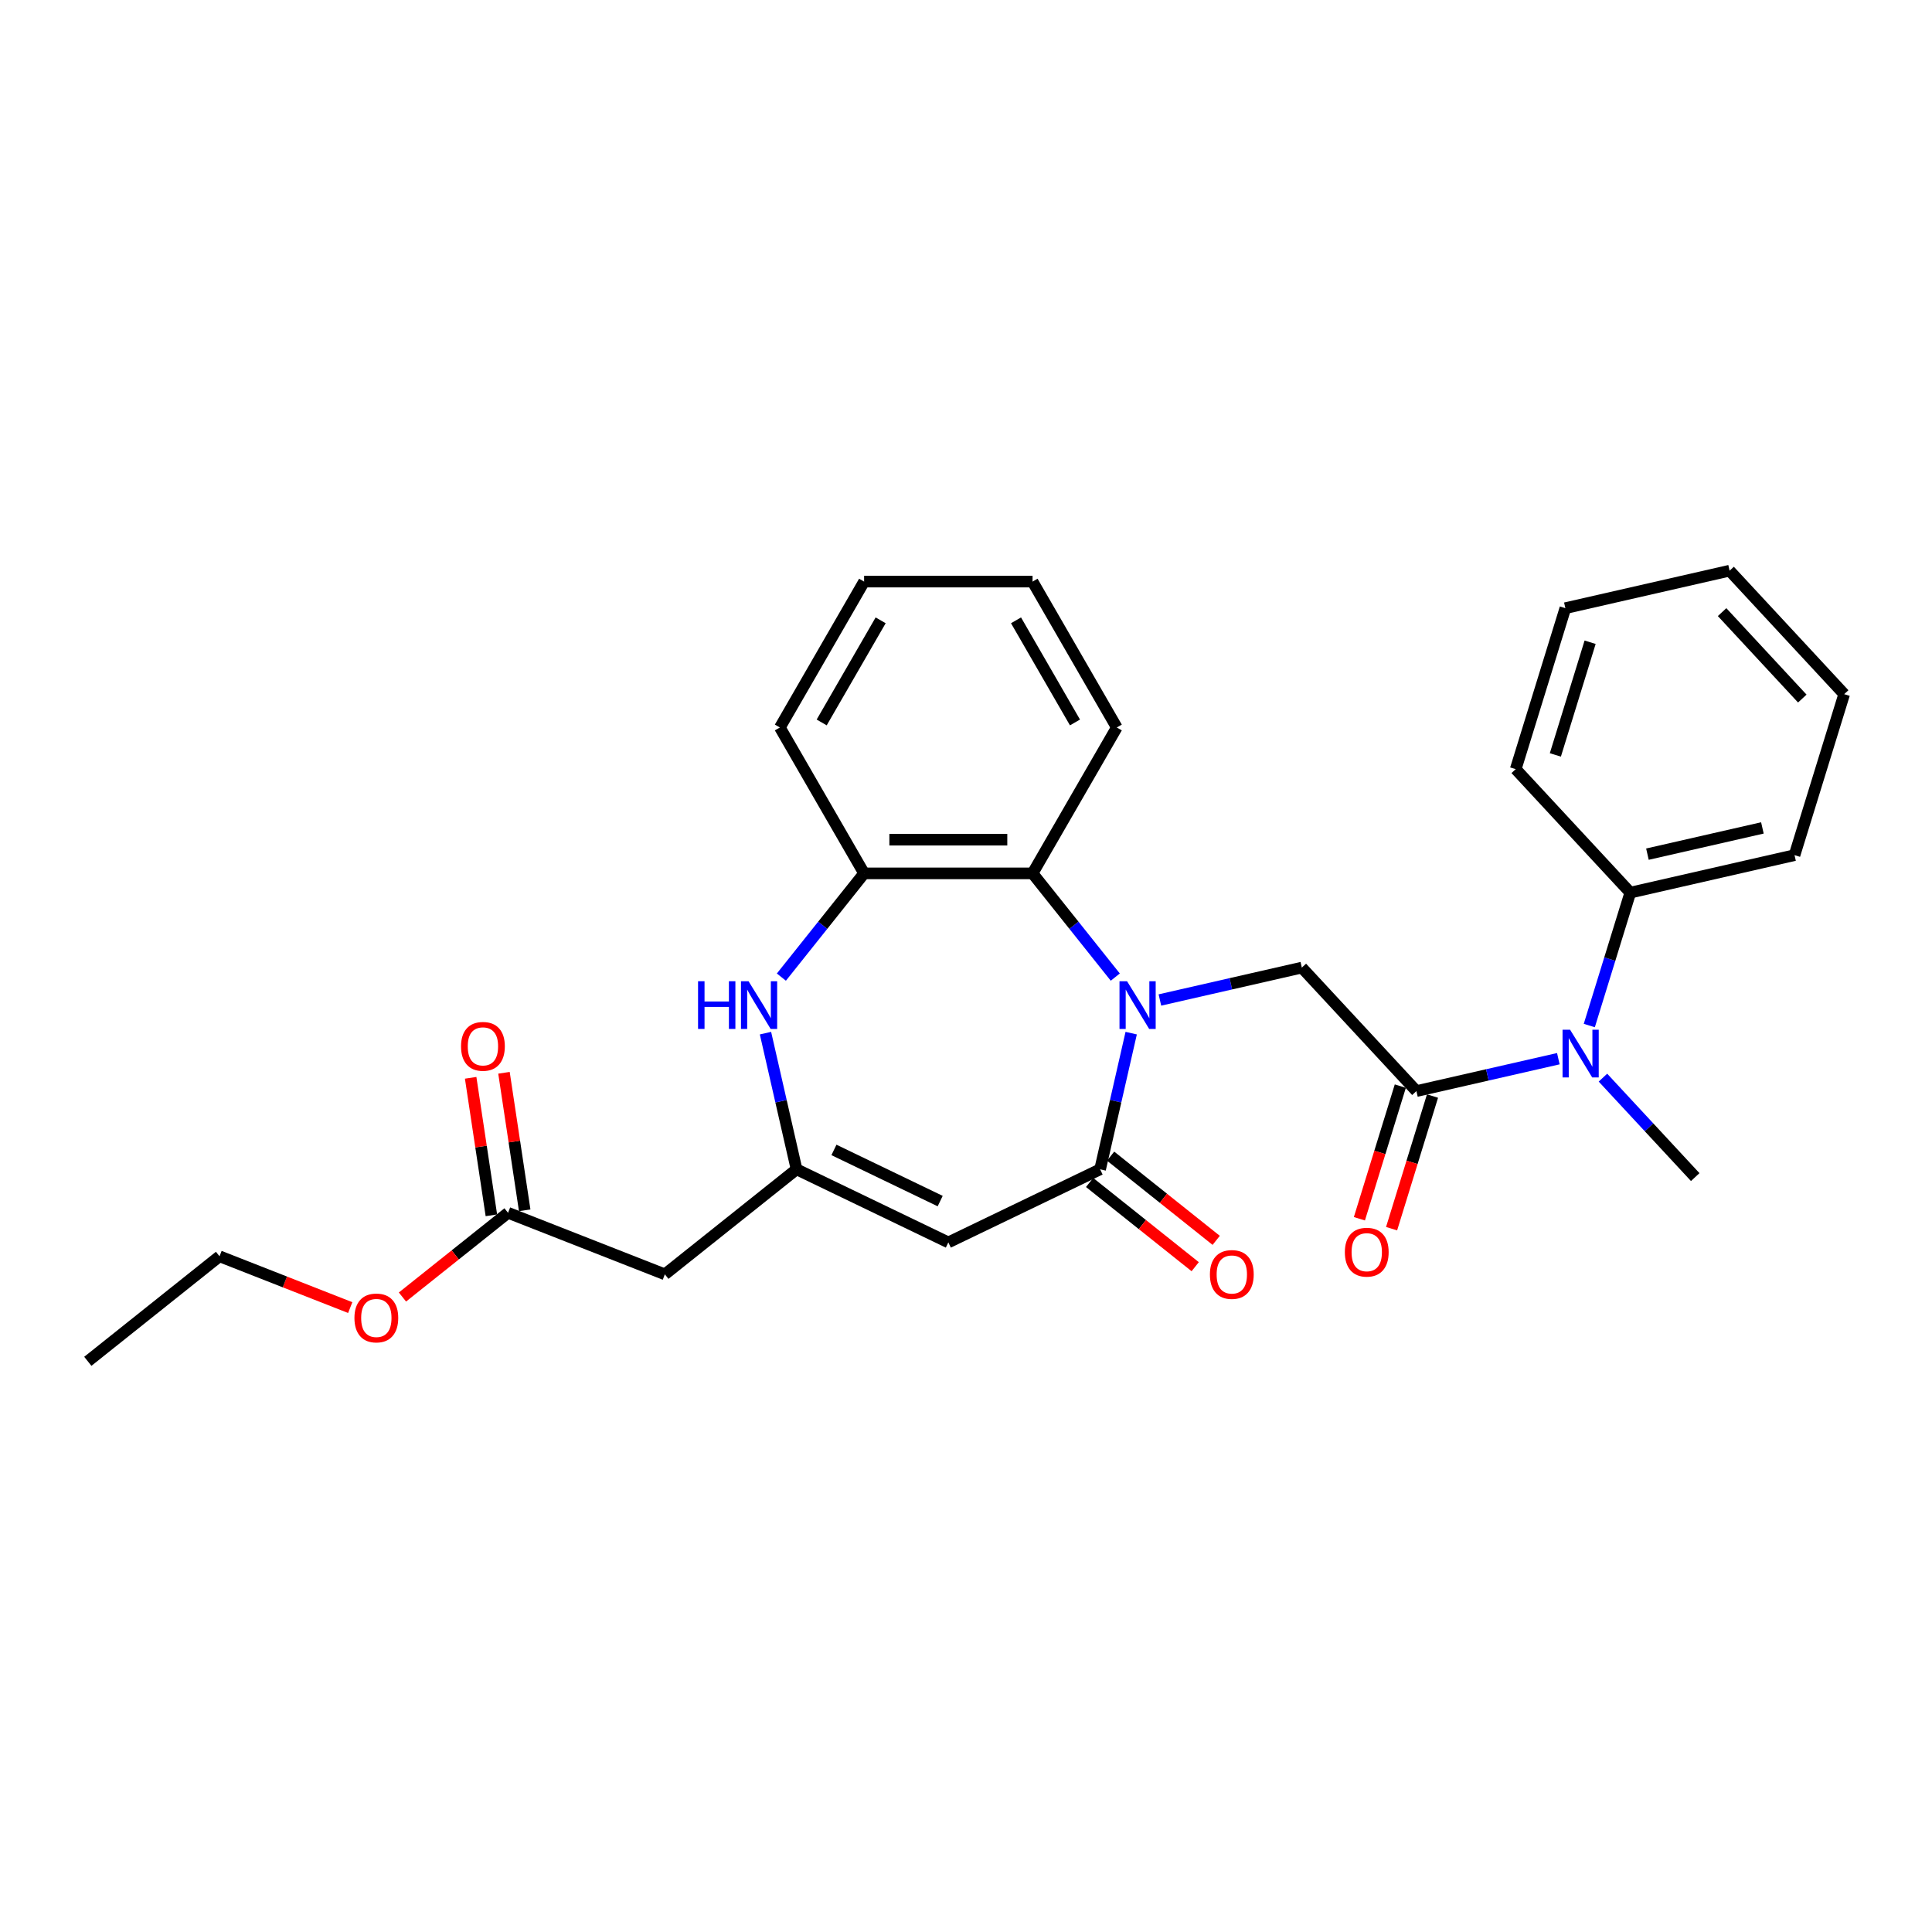 <?xml version='1.0' encoding='iso-8859-1'?>
<svg version='1.1' baseProfile='full'
              xmlns='http://www.w3.org/2000/svg'
                      xmlns:rdkit='http://www.rdkit.org/xml'
                      xmlns:xlink='http://www.w3.org/1999/xlink'
                  xml:space='preserve'
width='1000px' height='1000px' viewBox='0 0 1000 1000'>
<!-- END OF HEADER -->
<rect style='opacity:1.0;fill:#FFFFFF;stroke:none' width='1000' height='1000' x='0' y='0'> </rect>
<path class='bond-0' d='M 585.501,534.755 L 577.458,569.995' style='fill:none;fill-rule:evenodd;stroke:#0000FF;stroke-width:6px;stroke-linecap:butt;stroke-linejoin:miter;stroke-opacity:1' />
<path class='bond-0' d='M 577.458,569.995 L 569.414,605.236' style='fill:none;fill-rule:evenodd;stroke:#000000;stroke-width:6px;stroke-linecap:butt;stroke-linejoin:miter;stroke-opacity:1' />
<path class='bond-4' d='M 600.361,517.594 L 637.092,509.21' style='fill:none;fill-rule:evenodd;stroke:#0000FF;stroke-width:6px;stroke-linecap:butt;stroke-linejoin:miter;stroke-opacity:1' />
<path class='bond-4' d='M 637.092,509.21 L 673.824,500.826' style='fill:none;fill-rule:evenodd;stroke:#000000;stroke-width:6px;stroke-linecap:butt;stroke-linejoin:miter;stroke-opacity:1' />
<path class='bond-6' d='M 577.272,505.752 L 555.862,478.905' style='fill:none;fill-rule:evenodd;stroke:#0000FF;stroke-width:6px;stroke-linecap:butt;stroke-linejoin:miter;stroke-opacity:1' />
<path class='bond-6' d='M 555.862,478.905 L 534.452,452.058' style='fill:none;fill-rule:evenodd;stroke:#000000;stroke-width:6px;stroke-linecap:butt;stroke-linejoin:miter;stroke-opacity:1' />
<path class='bond-1' d='M 569.414,605.236 L 490.856,643.067' style='fill:none;fill-rule:evenodd;stroke:#000000;stroke-width:6px;stroke-linecap:butt;stroke-linejoin:miter;stroke-opacity:1' />
<path class='bond-11' d='M 563.978,612.053 L 591.305,633.846' style='fill:none;fill-rule:evenodd;stroke:#000000;stroke-width:6px;stroke-linecap:butt;stroke-linejoin:miter;stroke-opacity:1' />
<path class='bond-11' d='M 591.305,633.846 L 618.633,655.639' style='fill:none;fill-rule:evenodd;stroke:#FF0000;stroke-width:6px;stroke-linecap:butt;stroke-linejoin:miter;stroke-opacity:1' />
<path class='bond-11' d='M 574.851,598.419 L 602.178,620.212' style='fill:none;fill-rule:evenodd;stroke:#000000;stroke-width:6px;stroke-linecap:butt;stroke-linejoin:miter;stroke-opacity:1' />
<path class='bond-11' d='M 602.178,620.212 L 629.506,642.005' style='fill:none;fill-rule:evenodd;stroke:#FF0000;stroke-width:6px;stroke-linecap:butt;stroke-linejoin:miter;stroke-opacity:1' />
<path class='bond-2' d='M 490.856,643.067 L 412.297,605.236' style='fill:none;fill-rule:evenodd;stroke:#000000;stroke-width:6px;stroke-linecap:butt;stroke-linejoin:miter;stroke-opacity:1' />
<path class='bond-2' d='M 486.638,621.681 L 431.648,595.199' style='fill:none;fill-rule:evenodd;stroke:#000000;stroke-width:6px;stroke-linecap:butt;stroke-linejoin:miter;stroke-opacity:1' />
<path class='bond-9' d='M 412.297,605.236 L 344.127,659.6' style='fill:none;fill-rule:evenodd;stroke:#000000;stroke-width:6px;stroke-linecap:butt;stroke-linejoin:miter;stroke-opacity:1' />
<path class='bond-28' d='M 412.297,605.236 L 404.254,569.995' style='fill:none;fill-rule:evenodd;stroke:#000000;stroke-width:6px;stroke-linecap:butt;stroke-linejoin:miter;stroke-opacity:1' />
<path class='bond-28' d='M 404.254,569.995 L 396.211,534.755' style='fill:none;fill-rule:evenodd;stroke:#0000FF;stroke-width:6px;stroke-linecap:butt;stroke-linejoin:miter;stroke-opacity:1' />
<path class='bond-3' d='M 733.13,564.743 L 673.824,500.826' style='fill:none;fill-rule:evenodd;stroke:#000000;stroke-width:6px;stroke-linecap:butt;stroke-linejoin:miter;stroke-opacity:1' />
<path class='bond-8' d='M 733.13,564.743 L 769.861,556.36' style='fill:none;fill-rule:evenodd;stroke:#000000;stroke-width:6px;stroke-linecap:butt;stroke-linejoin:miter;stroke-opacity:1' />
<path class='bond-8' d='M 769.861,556.36 L 806.593,547.976' style='fill:none;fill-rule:evenodd;stroke:#0000FF;stroke-width:6px;stroke-linecap:butt;stroke-linejoin:miter;stroke-opacity:1' />
<path class='bond-12' d='M 724.798,562.173 L 714.21,596.5' style='fill:none;fill-rule:evenodd;stroke:#000000;stroke-width:6px;stroke-linecap:butt;stroke-linejoin:miter;stroke-opacity:1' />
<path class='bond-12' d='M 714.21,596.5 L 703.621,630.827' style='fill:none;fill-rule:evenodd;stroke:#FF0000;stroke-width:6px;stroke-linecap:butt;stroke-linejoin:miter;stroke-opacity:1' />
<path class='bond-12' d='M 741.462,567.313 L 730.874,601.64' style='fill:none;fill-rule:evenodd;stroke:#000000;stroke-width:6px;stroke-linecap:butt;stroke-linejoin:miter;stroke-opacity:1' />
<path class='bond-12' d='M 730.874,601.64 L 720.285,635.967' style='fill:none;fill-rule:evenodd;stroke:#FF0000;stroke-width:6px;stroke-linecap:butt;stroke-linejoin:miter;stroke-opacity:1' />
<path class='bond-5' d='M 404.44,505.752 L 425.849,478.905' style='fill:none;fill-rule:evenodd;stroke:#0000FF;stroke-width:6px;stroke-linecap:butt;stroke-linejoin:miter;stroke-opacity:1' />
<path class='bond-5' d='M 425.849,478.905 L 447.259,452.058' style='fill:none;fill-rule:evenodd;stroke:#000000;stroke-width:6px;stroke-linecap:butt;stroke-linejoin:miter;stroke-opacity:1' />
<path class='bond-7' d='M 534.452,452.058 L 447.259,452.058' style='fill:none;fill-rule:evenodd;stroke:#000000;stroke-width:6px;stroke-linecap:butt;stroke-linejoin:miter;stroke-opacity:1' />
<path class='bond-7' d='M 521.373,434.619 L 460.338,434.619' style='fill:none;fill-rule:evenodd;stroke:#000000;stroke-width:6px;stroke-linecap:butt;stroke-linejoin:miter;stroke-opacity:1' />
<path class='bond-16' d='M 534.452,452.058 L 578.049,376.547' style='fill:none;fill-rule:evenodd;stroke:#000000;stroke-width:6px;stroke-linecap:butt;stroke-linejoin:miter;stroke-opacity:1' />
<path class='bond-18' d='M 447.259,452.058 L 403.663,376.547' style='fill:none;fill-rule:evenodd;stroke:#000000;stroke-width:6px;stroke-linecap:butt;stroke-linejoin:miter;stroke-opacity:1' />
<path class='bond-13' d='M 822.618,530.815 L 833.228,496.418' style='fill:none;fill-rule:evenodd;stroke:#0000FF;stroke-width:6px;stroke-linecap:butt;stroke-linejoin:miter;stroke-opacity:1' />
<path class='bond-13' d='M 833.228,496.418 L 843.838,462.022' style='fill:none;fill-rule:evenodd;stroke:#000000;stroke-width:6px;stroke-linecap:butt;stroke-linejoin:miter;stroke-opacity:1' />
<path class='bond-17' d='M 829.681,557.783 L 853.562,583.521' style='fill:none;fill-rule:evenodd;stroke:#0000FF;stroke-width:6px;stroke-linecap:butt;stroke-linejoin:miter;stroke-opacity:1' />
<path class='bond-17' d='M 853.562,583.521 L 877.444,609.258' style='fill:none;fill-rule:evenodd;stroke:#000000;stroke-width:6px;stroke-linecap:butt;stroke-linejoin:miter;stroke-opacity:1' />
<path class='bond-10' d='M 344.127,659.6 L 262.961,627.744' style='fill:none;fill-rule:evenodd;stroke:#000000;stroke-width:6px;stroke-linecap:butt;stroke-linejoin:miter;stroke-opacity:1' />
<path class='bond-14' d='M 271.583,626.445 L 266.22,590.86' style='fill:none;fill-rule:evenodd;stroke:#000000;stroke-width:6px;stroke-linecap:butt;stroke-linejoin:miter;stroke-opacity:1' />
<path class='bond-14' d='M 266.22,590.86 L 260.856,555.275' style='fill:none;fill-rule:evenodd;stroke:#FF0000;stroke-width:6px;stroke-linecap:butt;stroke-linejoin:miter;stroke-opacity:1' />
<path class='bond-14' d='M 254.339,629.044 L 248.976,593.459' style='fill:none;fill-rule:evenodd;stroke:#000000;stroke-width:6px;stroke-linecap:butt;stroke-linejoin:miter;stroke-opacity:1' />
<path class='bond-14' d='M 248.976,593.459 L 243.612,557.874' style='fill:none;fill-rule:evenodd;stroke:#FF0000;stroke-width:6px;stroke-linecap:butt;stroke-linejoin:miter;stroke-opacity:1' />
<path class='bond-15' d='M 262.961,627.744 L 235.633,649.538' style='fill:none;fill-rule:evenodd;stroke:#000000;stroke-width:6px;stroke-linecap:butt;stroke-linejoin:miter;stroke-opacity:1' />
<path class='bond-15' d='M 235.633,649.538 L 208.306,671.331' style='fill:none;fill-rule:evenodd;stroke:#FF0000;stroke-width:6px;stroke-linecap:butt;stroke-linejoin:miter;stroke-opacity:1' />
<path class='bond-19' d='M 843.838,462.022 L 928.845,442.619' style='fill:none;fill-rule:evenodd;stroke:#000000;stroke-width:6px;stroke-linecap:butt;stroke-linejoin:miter;stroke-opacity:1' />
<path class='bond-19' d='M 852.708,442.11 L 912.213,428.528' style='fill:none;fill-rule:evenodd;stroke:#000000;stroke-width:6px;stroke-linecap:butt;stroke-linejoin:miter;stroke-opacity:1' />
<path class='bond-20' d='M 843.838,462.022 L 784.531,398.104' style='fill:none;fill-rule:evenodd;stroke:#000000;stroke-width:6px;stroke-linecap:butt;stroke-linejoin:miter;stroke-opacity:1' />
<path class='bond-21' d='M 181.276,676.804 L 147.45,663.529' style='fill:none;fill-rule:evenodd;stroke:#FF0000;stroke-width:6px;stroke-linecap:butt;stroke-linejoin:miter;stroke-opacity:1' />
<path class='bond-21' d='M 147.45,663.529 L 113.625,650.253' style='fill:none;fill-rule:evenodd;stroke:#000000;stroke-width:6px;stroke-linecap:butt;stroke-linejoin:miter;stroke-opacity:1' />
<path class='bond-22' d='M 578.049,376.547 L 534.452,301.035' style='fill:none;fill-rule:evenodd;stroke:#000000;stroke-width:6px;stroke-linecap:butt;stroke-linejoin:miter;stroke-opacity:1' />
<path class='bond-22' d='M 556.407,373.939 L 525.89,321.081' style='fill:none;fill-rule:evenodd;stroke:#000000;stroke-width:6px;stroke-linecap:butt;stroke-linejoin:miter;stroke-opacity:1' />
<path class='bond-29' d='M 403.663,376.547 L 447.259,301.035' style='fill:none;fill-rule:evenodd;stroke:#000000;stroke-width:6px;stroke-linecap:butt;stroke-linejoin:miter;stroke-opacity:1' />
<path class='bond-29' d='M 425.304,373.939 L 455.822,321.081' style='fill:none;fill-rule:evenodd;stroke:#000000;stroke-width:6px;stroke-linecap:butt;stroke-linejoin:miter;stroke-opacity:1' />
<path class='bond-26' d='M 928.845,442.619 L 954.545,359.3' style='fill:none;fill-rule:evenodd;stroke:#000000;stroke-width:6px;stroke-linecap:butt;stroke-linejoin:miter;stroke-opacity:1' />
<path class='bond-25' d='M 784.531,398.104 L 810.232,314.785' style='fill:none;fill-rule:evenodd;stroke:#000000;stroke-width:6px;stroke-linecap:butt;stroke-linejoin:miter;stroke-opacity:1' />
<path class='bond-25' d='M 805.05,390.747 L 823.041,332.423' style='fill:none;fill-rule:evenodd;stroke:#000000;stroke-width:6px;stroke-linecap:butt;stroke-linejoin:miter;stroke-opacity:1' />
<path class='bond-24' d='M 113.625,650.253 L 45.455,704.617' style='fill:none;fill-rule:evenodd;stroke:#000000;stroke-width:6px;stroke-linecap:butt;stroke-linejoin:miter;stroke-opacity:1' />
<path class='bond-23' d='M 534.452,301.035 L 447.259,301.035' style='fill:none;fill-rule:evenodd;stroke:#000000;stroke-width:6px;stroke-linecap:butt;stroke-linejoin:miter;stroke-opacity:1' />
<path class='bond-27' d='M 810.232,314.785 L 895.239,295.383' style='fill:none;fill-rule:evenodd;stroke:#000000;stroke-width:6px;stroke-linecap:butt;stroke-linejoin:miter;stroke-opacity:1' />
<path class='bond-30' d='M 954.545,359.3 L 895.239,295.383' style='fill:none;fill-rule:evenodd;stroke:#000000;stroke-width:6px;stroke-linecap:butt;stroke-linejoin:miter;stroke-opacity:1' />
<path class='bond-30' d='M 932.866,361.574 L 891.352,316.832' style='fill:none;fill-rule:evenodd;stroke:#000000;stroke-width:6px;stroke-linecap:butt;stroke-linejoin:miter;stroke-opacity:1' />
<path  class='atom-0' d='M 583.358 507.882
L 591.45 520.961
Q 592.252 522.251, 593.542 524.588
Q 594.833 526.925, 594.903 527.064
L 594.903 507.882
L 598.181 507.882
L 598.181 532.575
L 594.798 532.575
L 586.113 518.275
Q 585.102 516.601, 584.021 514.683
Q 582.975 512.765, 582.661 512.172
L 582.661 532.575
L 579.452 532.575
L 579.452 507.882
L 583.358 507.882
' fill='#0000FF'/>
<path  class='atom-6' d='M 361.314 507.882
L 364.662 507.882
L 364.662 518.38
L 377.288 518.38
L 377.288 507.882
L 380.636 507.882
L 380.636 532.575
L 377.288 532.575
L 377.288 521.17
L 364.662 521.17
L 364.662 532.575
L 361.314 532.575
L 361.314 507.882
' fill='#0000FF'/>
<path  class='atom-6' d='M 387.437 507.882
L 395.528 520.961
Q 396.331 522.251, 397.621 524.588
Q 398.911 526.925, 398.981 527.064
L 398.981 507.882
L 402.26 507.882
L 402.26 532.575
L 398.877 532.575
L 390.192 518.275
Q 389.181 516.601, 388.099 514.683
Q 387.053 512.765, 386.739 512.172
L 386.739 532.575
L 383.531 532.575
L 383.531 507.882
L 387.437 507.882
' fill='#0000FF'/>
<path  class='atom-9' d='M 812.679 532.994
L 820.77 546.073
Q 821.572 547.364, 822.863 549.701
Q 824.153 552.037, 824.223 552.177
L 824.223 532.994
L 827.502 532.994
L 827.502 557.688
L 824.119 557.688
L 815.434 543.388
Q 814.423 541.714, 813.341 539.796
Q 812.295 537.877, 811.981 537.284
L 811.981 557.688
L 808.773 557.688
L 808.773 532.994
L 812.679 532.994
' fill='#0000FF'/>
<path  class='atom-12' d='M 626.249 659.669
Q 626.249 653.74, 629.179 650.427
Q 632.109 647.114, 637.585 647.114
Q 643.06 647.114, 645.99 650.427
Q 648.92 653.74, 648.92 659.669
Q 648.92 665.668, 645.955 669.086
Q 642.991 672.469, 637.585 672.469
Q 632.144 672.469, 629.179 669.086
Q 626.249 665.703, 626.249 659.669
M 637.585 669.679
Q 641.351 669.679, 643.374 667.168
Q 645.432 664.622, 645.432 659.669
Q 645.432 654.821, 643.374 652.38
Q 641.351 649.904, 637.585 649.904
Q 633.818 649.904, 631.76 652.345
Q 629.737 654.787, 629.737 659.669
Q 629.737 664.657, 631.76 667.168
Q 633.818 669.679, 637.585 669.679
' fill='#FF0000'/>
<path  class='atom-13' d='M 696.094 648.133
Q 696.094 642.203, 699.024 638.89
Q 701.954 635.577, 707.429 635.577
Q 712.905 635.577, 715.835 638.89
Q 718.764 642.203, 718.764 648.133
Q 718.764 654.131, 715.8 657.549
Q 712.835 660.933, 707.429 660.933
Q 701.988 660.933, 699.024 657.549
Q 696.094 654.166, 696.094 648.133
M 707.429 658.142
Q 711.196 658.142, 713.219 655.631
Q 715.277 653.085, 715.277 648.133
Q 715.277 643.285, 713.219 640.843
Q 711.196 638.367, 707.429 638.367
Q 703.663 638.367, 701.605 640.808
Q 699.582 643.25, 699.582 648.133
Q 699.582 653.12, 701.605 655.631
Q 703.663 658.142, 707.429 658.142
' fill='#FF0000'/>
<path  class='atom-15' d='M 238.631 541.595
Q 238.631 535.666, 241.56 532.352
Q 244.49 529.039, 249.966 529.039
Q 255.441 529.039, 258.371 532.352
Q 261.301 535.666, 261.301 541.595
Q 261.301 547.594, 258.336 551.012
Q 255.372 554.395, 249.966 554.395
Q 244.525 554.395, 241.56 551.012
Q 238.631 547.629, 238.631 541.595
M 249.966 551.605
Q 253.732 551.605, 255.755 549.093
Q 257.813 546.547, 257.813 541.595
Q 257.813 536.747, 255.755 534.306
Q 253.732 531.829, 249.966 531.829
Q 246.199 531.829, 244.141 534.271
Q 242.118 536.712, 242.118 541.595
Q 242.118 546.582, 244.141 549.093
Q 246.199 551.605, 249.966 551.605
' fill='#FF0000'/>
<path  class='atom-16' d='M 183.456 682.178
Q 183.456 676.249, 186.385 672.936
Q 189.315 669.622, 194.791 669.622
Q 200.267 669.622, 203.196 672.936
Q 206.126 676.249, 206.126 682.178
Q 206.126 688.177, 203.161 691.595
Q 200.197 694.978, 194.791 694.978
Q 189.35 694.978, 186.385 691.595
Q 183.456 688.212, 183.456 682.178
M 194.791 692.188
Q 198.558 692.188, 200.58 689.677
Q 202.638 687.131, 202.638 682.178
Q 202.638 677.33, 200.58 674.889
Q 198.558 672.413, 194.791 672.413
Q 191.024 672.413, 188.966 674.854
Q 186.943 677.295, 186.943 682.178
Q 186.943 687.166, 188.966 689.677
Q 191.024 692.188, 194.791 692.188
' fill='#FF0000'/>
</svg>
